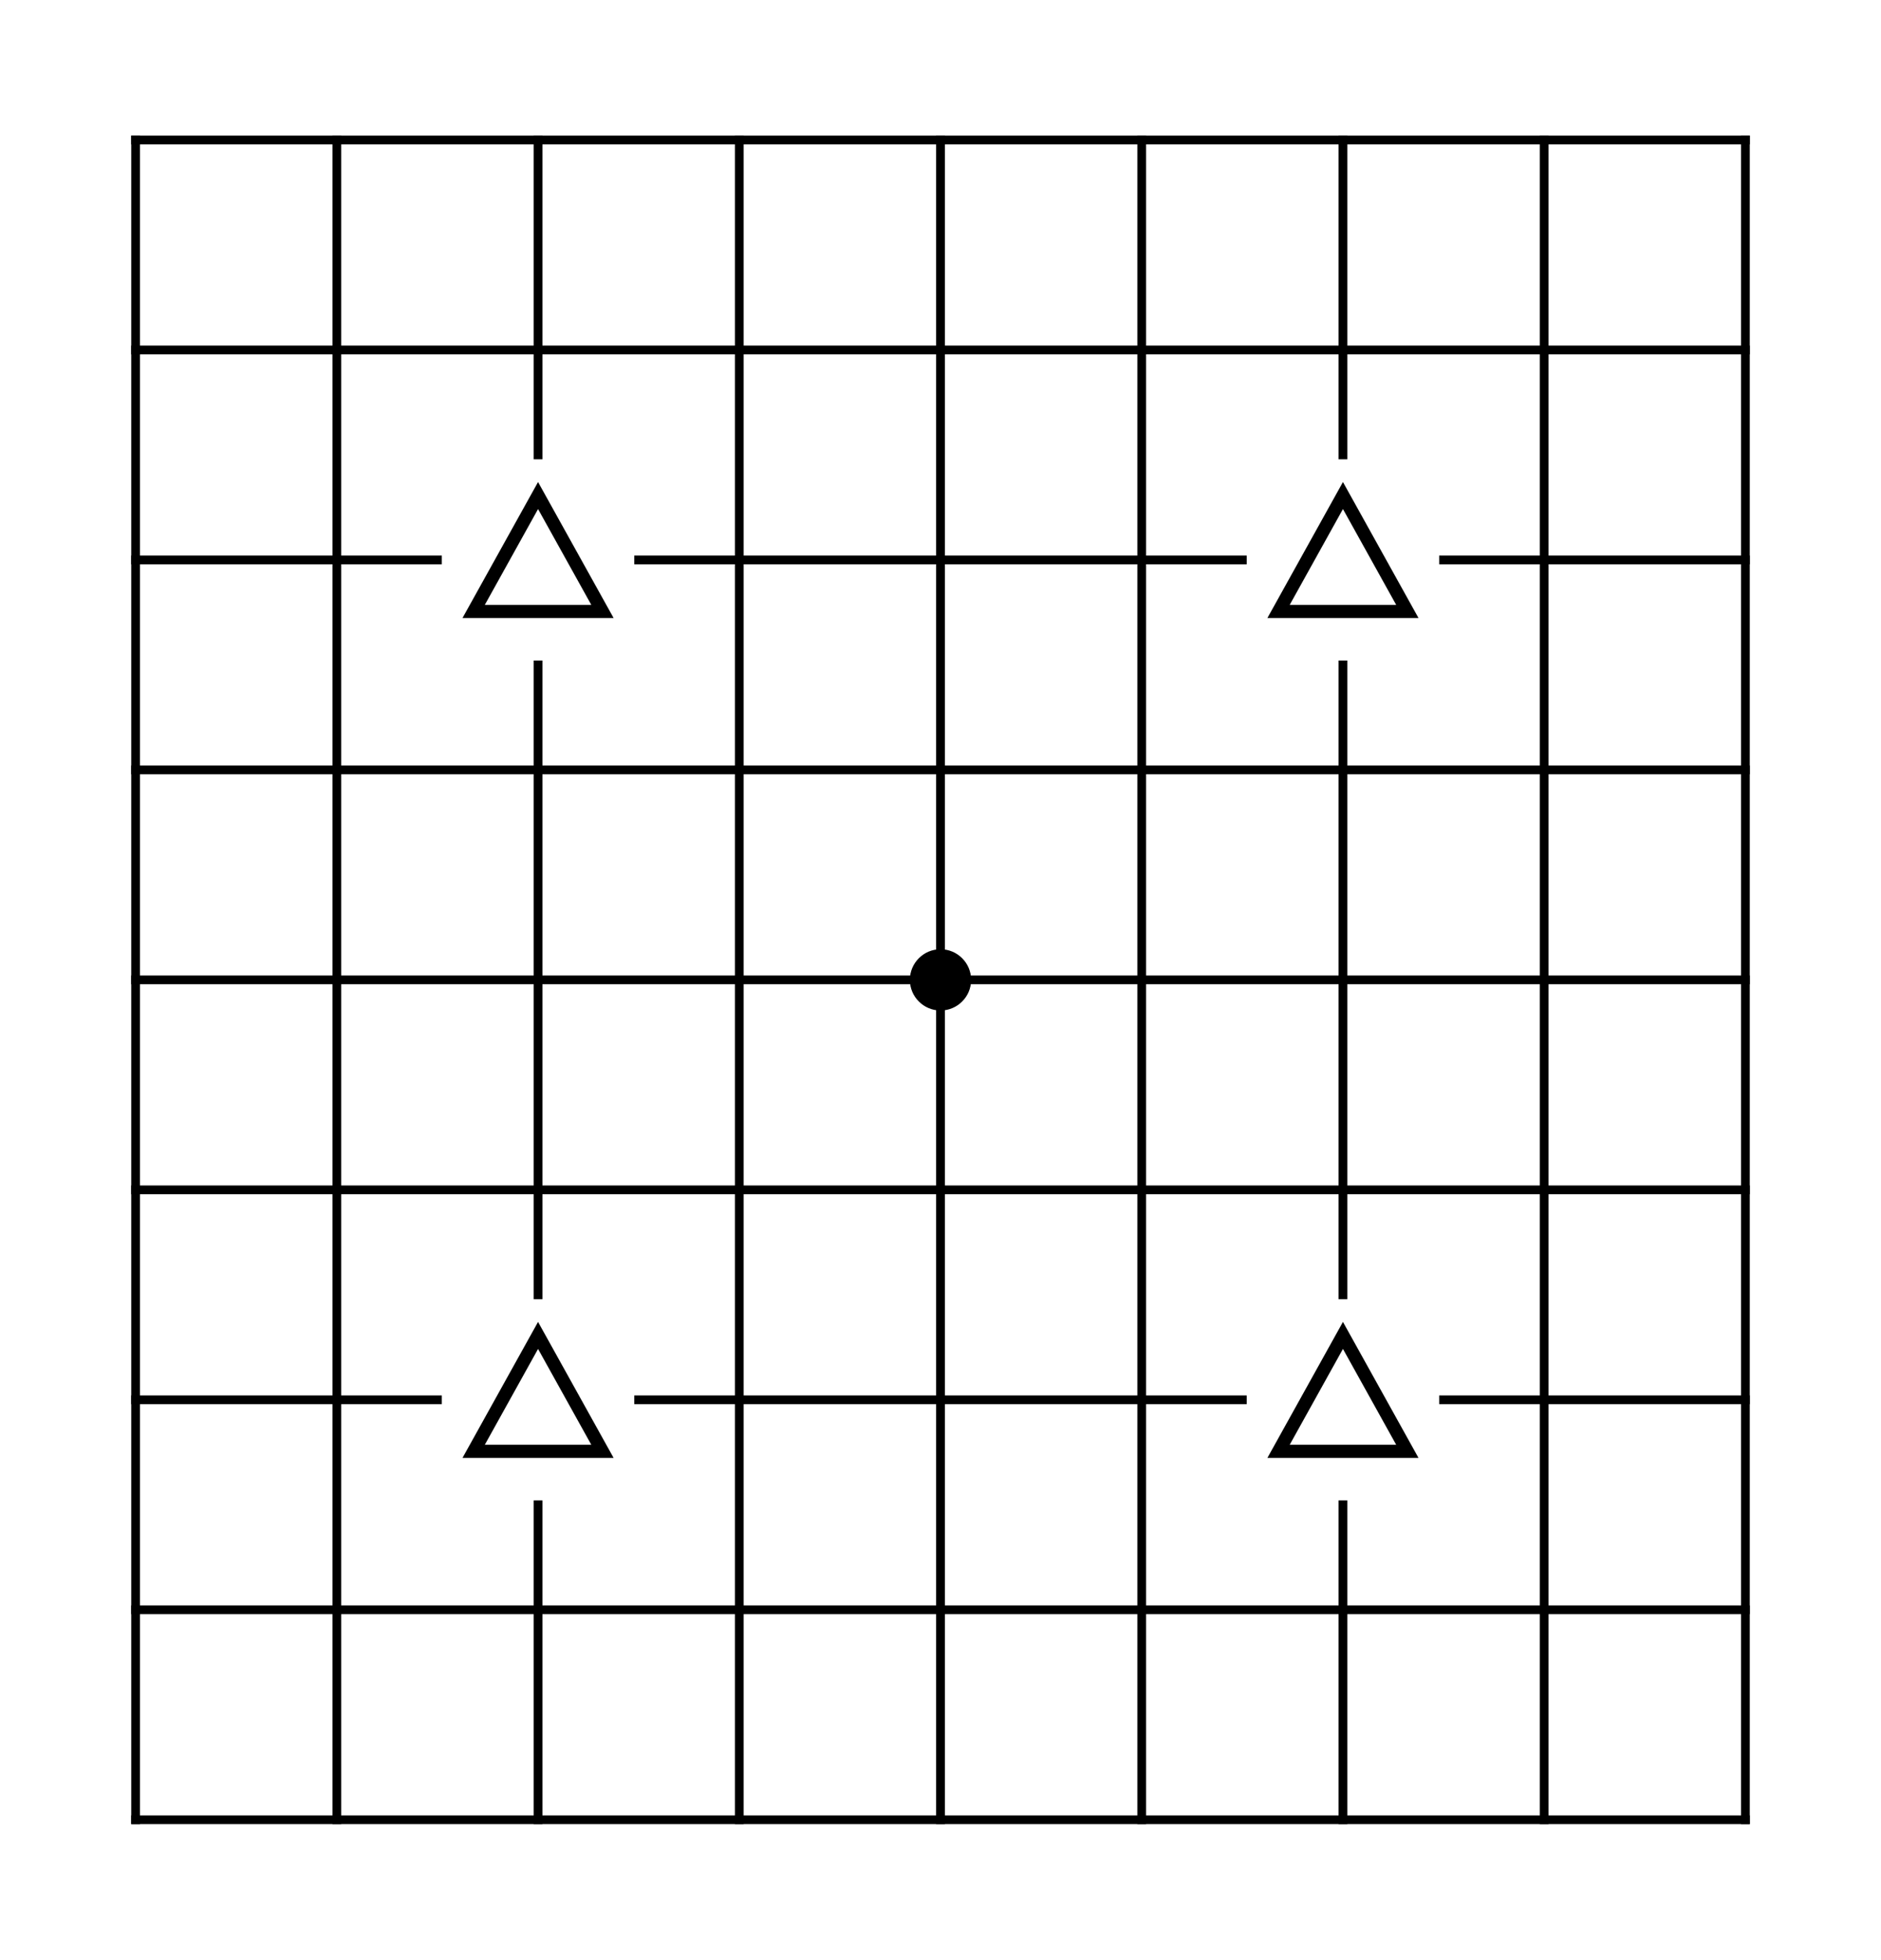 <svg xmlns="http://www.w3.org/2000/svg" viewBox="0 0 215 224" width="100%" height="100%" stroke-linecap="square" font-family="arial,sans-serif" font-size="14" font-weight="400" text-anchor="middle"><title>Goban</title><defs><radialGradient id="B" cx="33%" cy="33%" r="50%"><stop stop-color="#999" offset="0"/><stop stop-color="#333" offset="0.5"/><stop stop-color="#000" offset="1"/></radialGradient><radialGradient id="W" cx="33%" cy="33%" r="100%"><stop stop-color="#fff" offset="0"/><stop stop-color="#ccc" offset="0.5"/><stop stop-color="#333" offset="1"/></radialGradient></defs><g><g stroke="#000"><path d="M15.5 16V208"/><path d="M38.5 16V208"/><path d="M61.5 16V52M61.5 76V148M61.5 172V208"/><path d="M84.5 16V208"/><path d="M107.5 16V208"/><path d="M130.5 16V208"/><path d="M153.5 16V52M153.5 76V148M153.5 172V208"/><path d="M176.5 16V208"/><path d="M199.5 16V208"/><path d="M15.5 16H199.5"/><path d="M15.5 40H199.5"/><path d="M15.5 64H50M73 64H142M165 64H199.5"/><path d="M15.5 88H199.5"/><path d="M15.5 112H199.5"/><path d="M15.5 136H199.5"/><path d="M15.5 160H50M73 160H142M165 160H199.5"/><path d="M15.5 184H199.5"/><path d="M15.5 208H199.5"/></g><g fill="#000" stroke="#000"><circle cx="107.5" cy="112" r="3"/></g></g><g><polygon stroke-width="1.5" stroke="#000" fill="none" points="61.5 56.64 54.14 69.888 68.86 69.888"></polygon><polygon stroke-width="1.5" stroke="#000" fill="none" points="61.5 152.64 54.14 165.888 68.86 165.888"></polygon><polygon stroke-width="1.5" stroke="#000" fill="none" points="153.5 56.64 146.14 69.888 160.86 69.888"></polygon><polygon stroke-width="1.5" stroke="#000" fill="none" points="153.5 152.64 146.14 165.888 160.86 165.888"></polygon></g></svg>